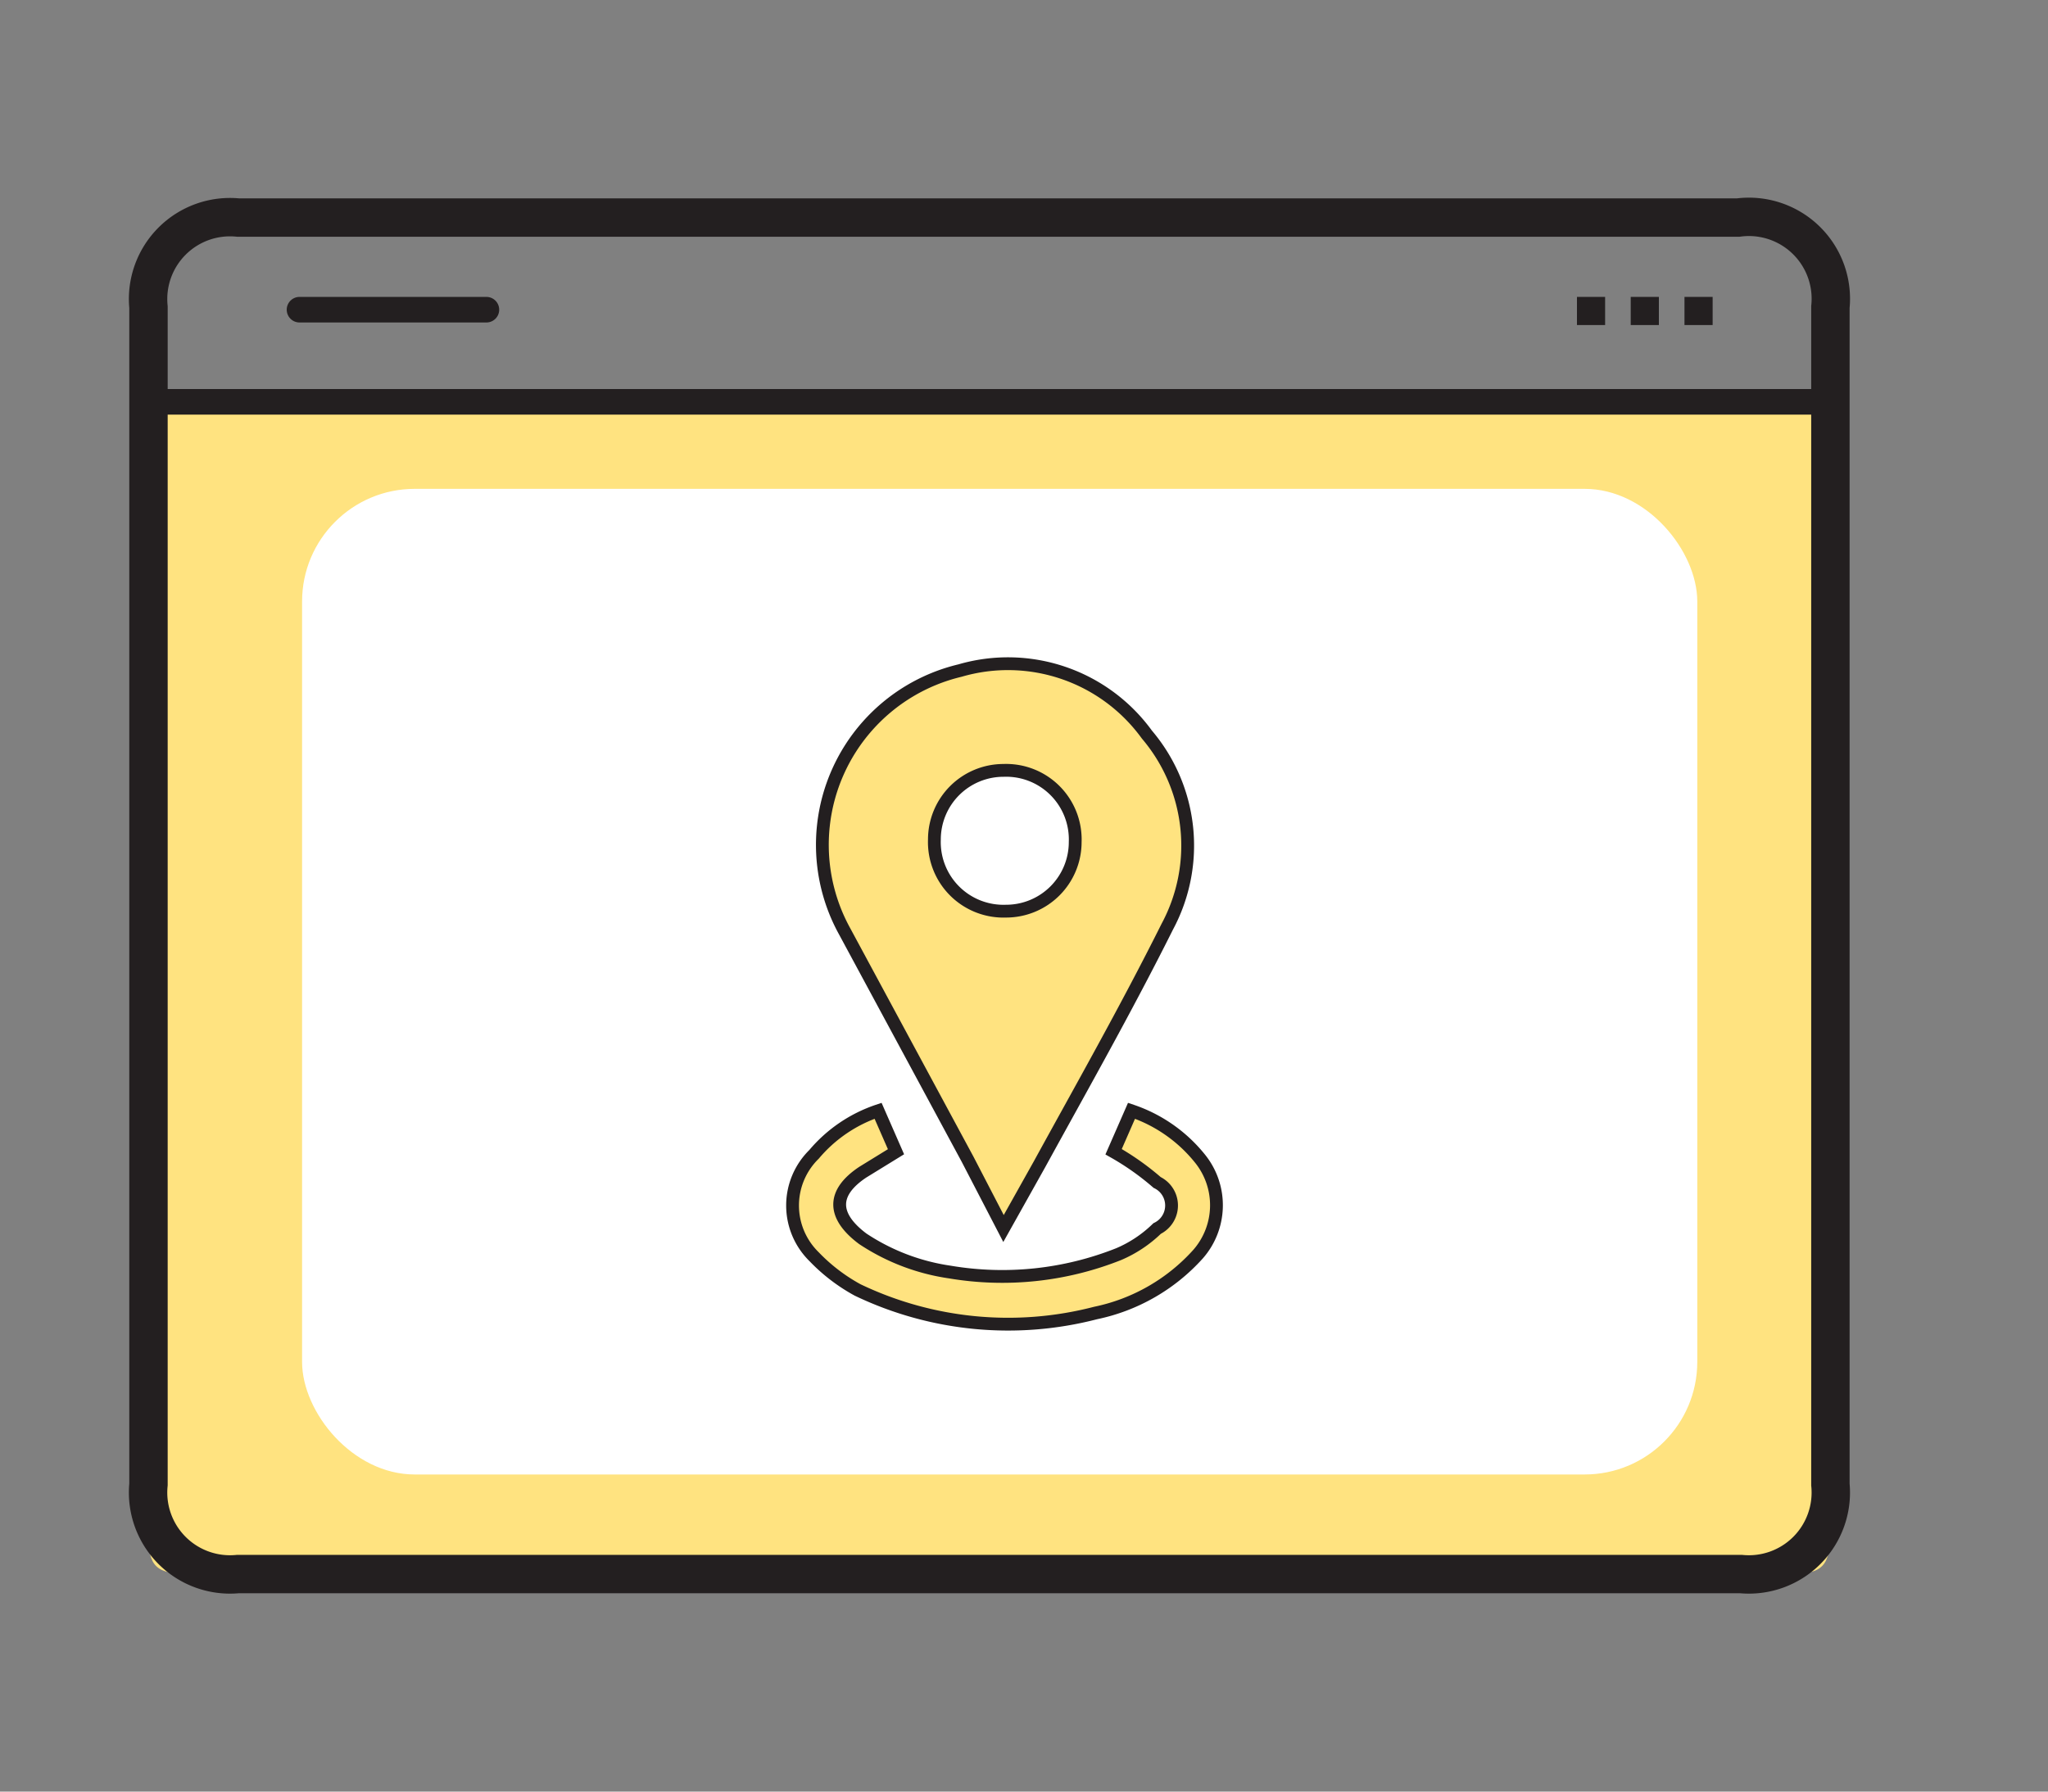 <svg xmlns="http://www.w3.org/2000/svg" width="80" height="70" xmlns:v="https://vecta.io/nano"><rect width="100%" height="100%" fill="#808080" stroke="none"/><path d="M5.8,15.7H71.5V59.8c0,1.4-.3,1.7-1.6,1.7H7.4c-1.3,0-1.6-.3-1.6-1.5V15.7Z" fill="#ffe380"/><path d="M38.7,8.5H67.9A3.2,3.2,0,0,1,71.5,12V58A3.2,3.2,0,0,1,68,61.5H9.3A3.2,3.2,0,0,1,5.8,58V12A3.2,3.2,0,0,1,9.3,8.5Z" fill="none" stroke="#231f20" stroke-miterlimit="10" stroke-width="1.5"/><path d="M66.9 11.6h-1.1v1.1h1.1zm-2.1 0h-1.1v1.1h1.1zm-2.1 0h-1.1v1.1h1.1z" fill="#231f20"/><rect x="11.8" y="19.1" width="54.5" height="38.51" rx="4.4" fill="#fff"/><path d="M39.2 48l-1.4-2.7-4.8-8.9a7 7 0 0 1 4.5-10.2 6.7 6.7 0 0 1 7.3 2.5 6.7 6.7 0 0 1 .8 7.5c-1.6 3.2-3.3 6.2-5 9.3zM42 32.9a2.7 2.7 0 0 0-2.8-2.8 2.7 2.7 0 0 0-2.7 2.7 2.7 2.7 0 0 0 2.8 2.8 2.7 2.7 0 0 0 2.7-2.7zm-7.7 10.5L35 45l-1.3.8c-1.2.8-1.2 1.7 0 2.6a8.3 8.3 0 0 0 3.4 1.3 12.3 12.3 0 0 0 6.6-.7 4.9 4.9 0 0 0 1.5-1 1 1 0 0 0 0-1.8 10.4 10.4 0 0 0-1.7-1.2l.7-1.6a5.8 5.8 0 0 1 2.7 1.9 2.9 2.9 0 0 1-.1 3.7 7.4 7.4 0 0 1-4 2.3 13.6 13.6 0 0 1-9.3-.9 7 7 0 0 1-1.7-1.3 2.8 2.8 0 0 1 0-4 5.6 5.6 0 0 1 2.5-1.7z" fill="#ffe380" stroke="#231f20" stroke-miterlimit="10" stroke-width=".5"/><g fill="none"><path stroke="#231f20" stroke-miterlimit="10" d="M5.8 15.7h65.7"/><path stroke="#231f20" stroke-linecap="round" stroke-linejoin="round" d="M11.7 12.1H19"/></g></svg>